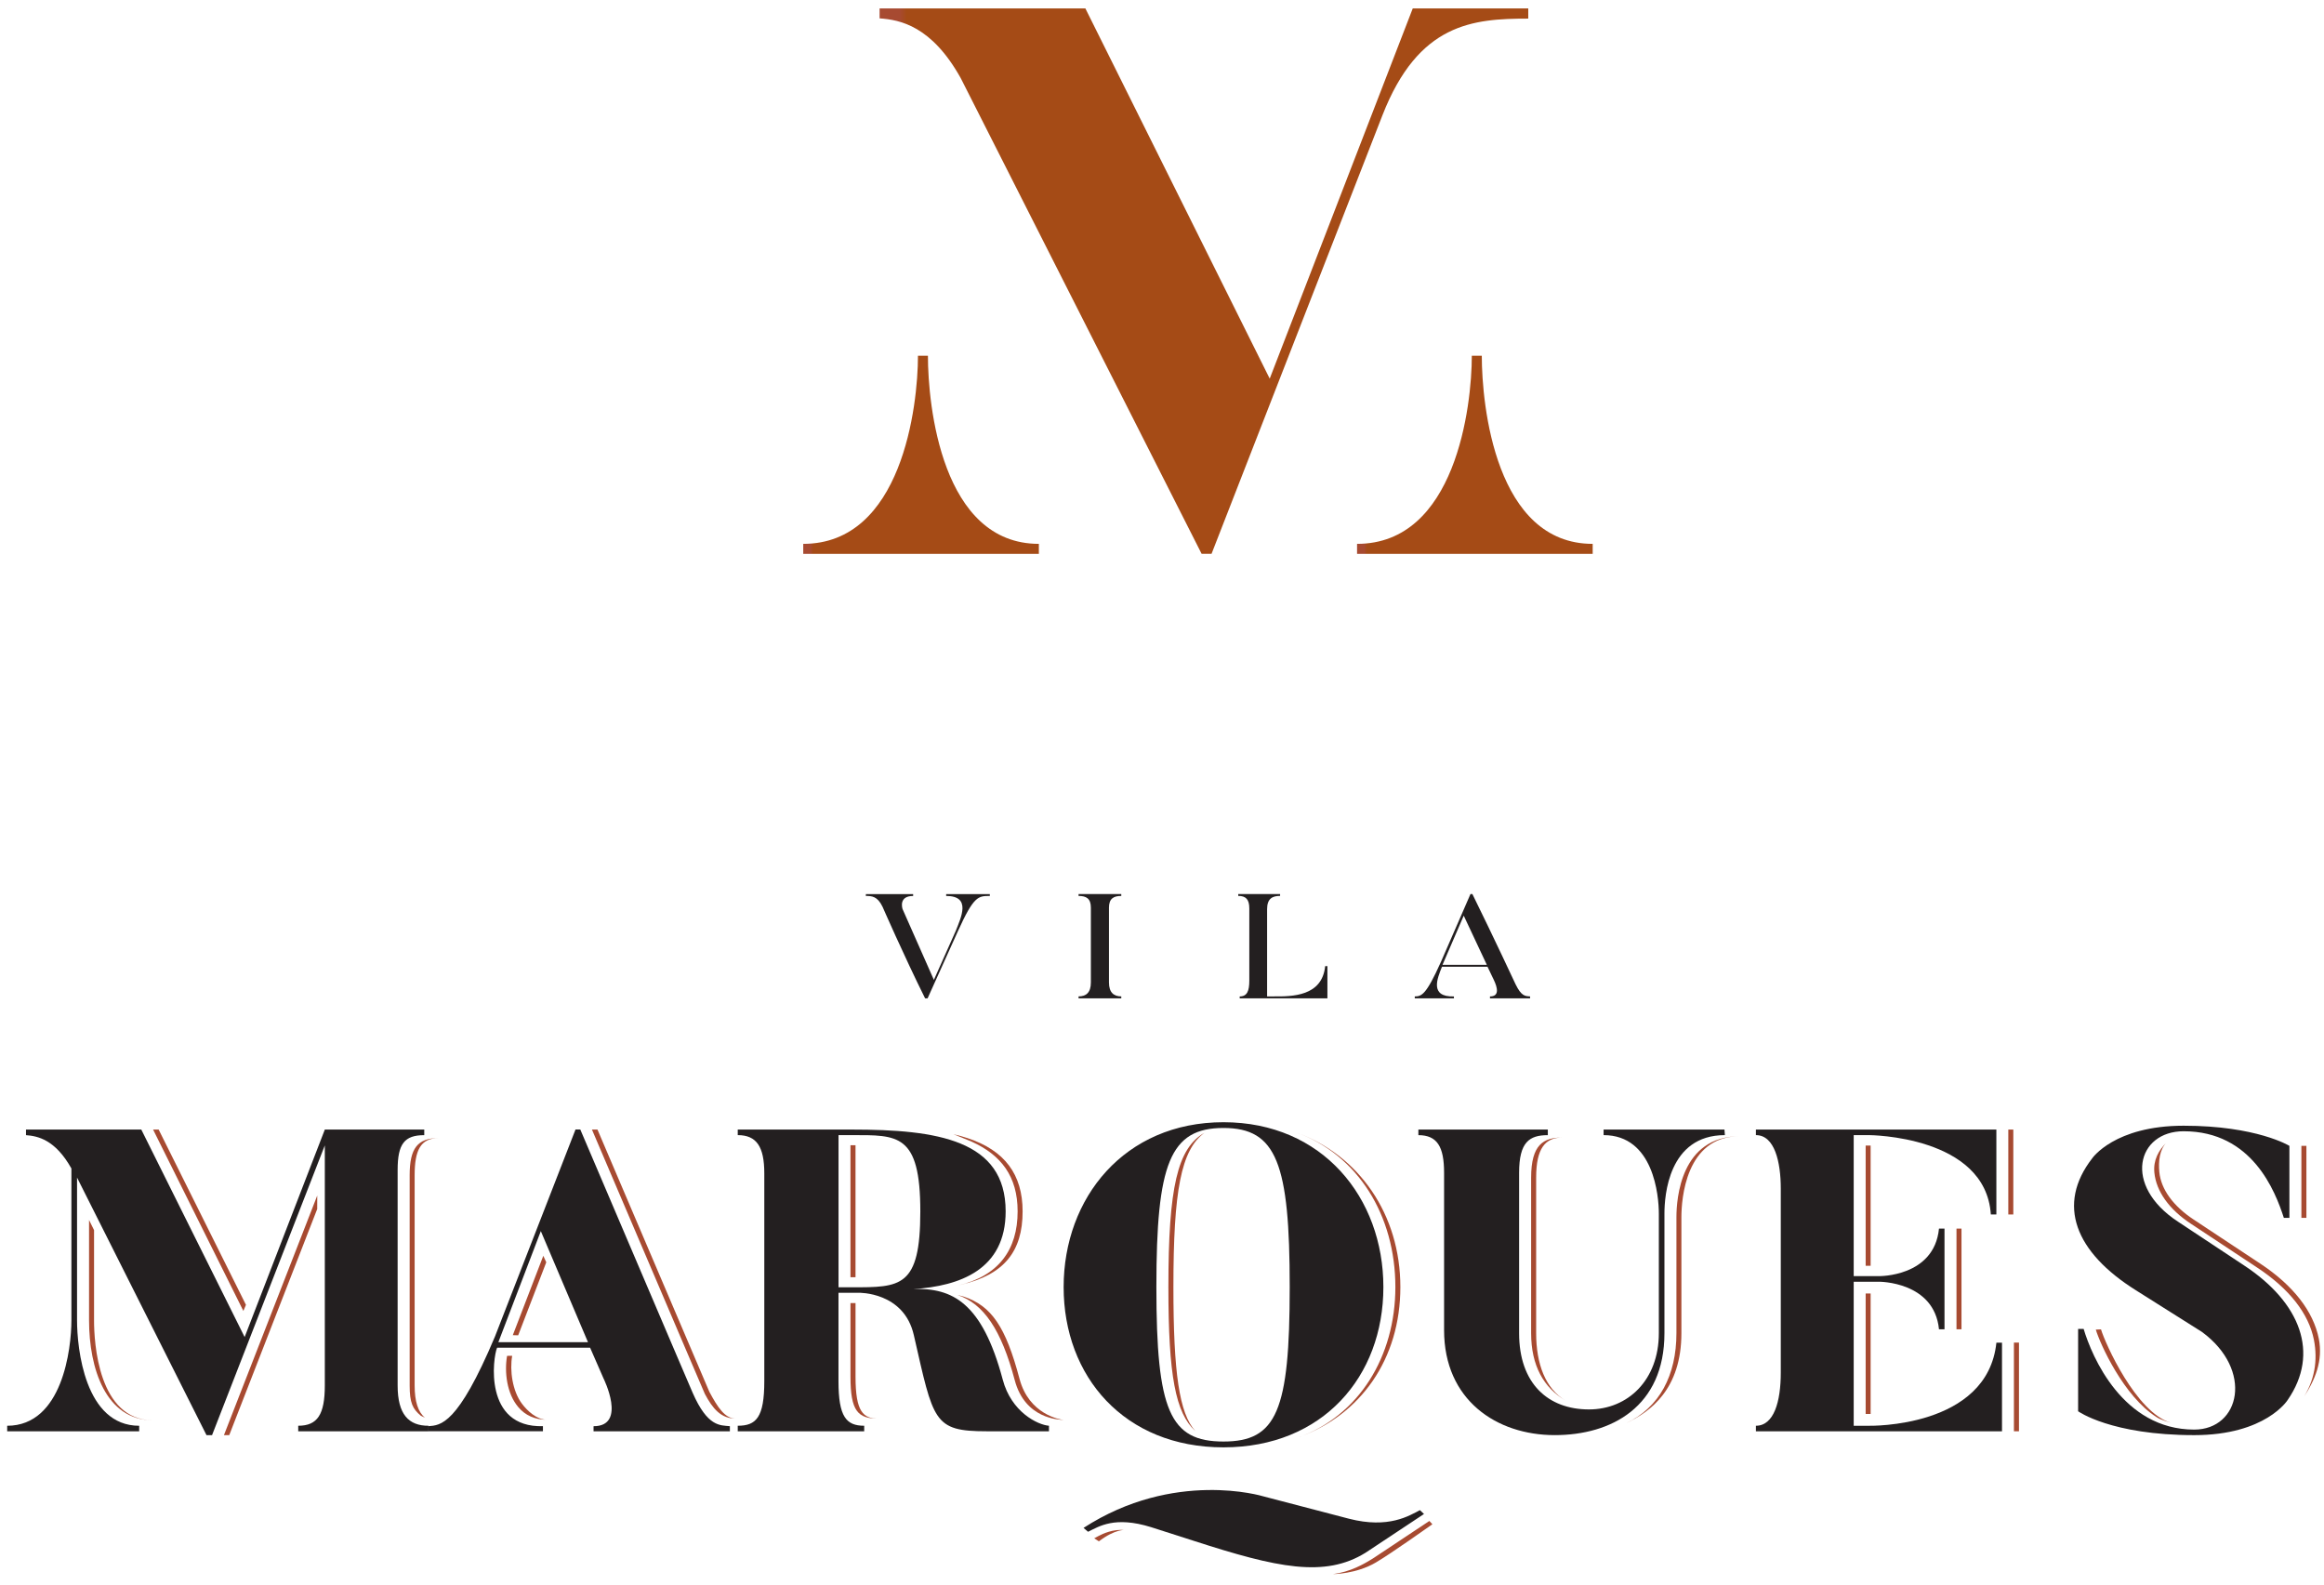 <svg width="132" height="90" viewBox="0 0 132 90" fill="none" xmlns="http://www.w3.org/2000/svg">
<path d="M56.221 50.782V50.888C55.559 50.888 55.312 50.888 54.404 52.898L52.685 56.705H52.545C51.315 54.226 50.127 51.502 50.127 51.502C49.838 50.902 49.517 50.888 49.18 50.888V50.782H51.865V50.888C51.038 50.888 51.245 51.575 51.266 51.637L53.043 55.654L54.282 52.88C54.59 52.1 55.181 50.888 53.741 50.888V50.782H56.221Z" fill="#231F20"/>
<path d="M63.687 50.781V50.887C63.257 50.887 62.988 51.032 62.988 51.552V55.801C62.988 56.378 63.267 56.593 63.687 56.593V56.703H61.261V56.593C61.691 56.593 61.96 56.377 61.96 55.801V51.552C61.96 51.032 61.699 50.887 61.261 50.887V50.781H63.687Z" fill="#231F20"/>
<path d="M75.395 54.874V56.704H70.413V56.595C70.84 56.595 70.959 56.276 70.959 55.7V51.593C70.959 51.083 70.762 50.885 70.33 50.885V50.779H72.708V50.885C72.278 50.885 71.97 51.03 71.97 51.635V56.593H72.328C73.397 56.602 75.095 56.593 75.268 54.873H75.395V54.874Z" fill="#231F20"/>
<path d="M86.906 56.704H84.629V56.595C85.169 56.595 85.068 56.114 84.84 55.642L84.489 54.91H81.902C81.633 55.58 81.191 56.633 82.581 56.595V56.704H80.357V56.595C80.733 56.585 80.986 56.553 81.853 54.61L83.521 50.779H83.629C84.848 53.253 86.086 55.912 86.086 55.912C86.415 56.584 86.627 56.577 86.906 56.593V56.704ZM84.449 54.799L83.138 52.007L81.933 54.799H84.449Z" fill="#231F20"/>
<path d="M13.021 81.511H12.72L18.019 67.904L18.017 68.67L13.021 81.511ZM23.901 80.408C23.439 80.022 23.268 79.685 23.268 78.688V66.758C23.268 65.217 23.714 64.641 24.918 64.641C23.872 64.641 23.551 65.355 23.551 66.758V78.688C23.551 79.599 23.743 80.198 24.138 80.524L23.901 80.408ZM8.68 80.666C6.01 80.666 5.058 77.73 5.058 74.987V69.294L5.342 69.867V74.989C5.34 76.251 5.581 80.666 8.68 80.666ZM13.823 74.459L8.695 64.156H9.011L13.97 74.112L13.823 74.459Z" fill="#A74A31"/>
<path d="M31.078 80.638C30.388 80.638 29.834 80.395 29.432 79.913C28.782 79.144 28.643 77.923 28.801 77.009L29.091 77.008C28.946 77.831 29.101 79.005 29.65 79.734C29.945 80.123 30.476 80.638 31.078 80.638ZM41.793 80.573C40.951 80.573 40.481 80.012 40.035 79.172C40.027 79.152 39.616 78.212 33.621 64.156H33.936C39.924 78.202 40.288 79.041 40.289 79.048C40.77 79.947 41.177 80.573 41.793 80.573ZM29.432 75.843L29.126 75.834L30.859 71.326L31.027 71.695L29.432 75.843Z" fill="#A74A31"/>
<path d="M49.908 80.576C48.727 80.576 48.306 80.161 48.306 78.187V74.013H48.593V78.187C48.592 80.206 49.033 80.576 49.908 80.576ZM60.391 80.648C60.169 80.63 58.219 80.609 57.634 78.385C56.874 75.536 55.872 74.042 54.38 73.552L54.727 73.641C56.32 74.166 57.123 75.36 57.907 78.311C58.442 80.343 60.213 80.63 60.413 80.648H60.391ZM54.616 72.96L54.433 73.006C56.726 72.465 57.8 70.974 57.8 68.802C57.8 66.814 56.86 65.598 55.186 64.842C54.955 64.739 54.153 64.421 54.153 64.421C54.445 64.485 54.717 64.563 54.966 64.646C57.062 65.342 58.083 66.703 58.083 68.802C58.085 71.091 57.021 72.393 54.616 72.96Z" fill="#A74A31"/>
<path d="M75.713 89.405C76.692 89.281 77.453 88.844 77.991 88.509L81.186 86.387L81.357 86.574C81.357 86.574 79.004 88.245 78.142 88.748C77.026 89.405 75.713 89.405 75.713 89.405ZM62.415 87.544L62.151 87.371L62.398 87.238C62.657 87.106 63.205 86.84 63.899 86.903C63.899 86.903 63.355 86.829 62.415 87.544ZM73.746 81.64C77.174 80.413 79.255 77.057 79.255 73.103C79.255 69.028 77.122 65.593 73.629 64.319C77.186 65.614 79.539 68.969 79.539 73.103C79.539 77.182 77.29 80.371 73.746 81.64ZM67.895 81.28C66.764 80.257 66.363 78.116 66.363 73.102C66.363 67.431 66.878 65.225 68.403 64.345C67.083 65.328 66.648 67.625 66.648 73.102C66.648 77.961 66.98 80.281 67.895 81.28Z" fill="#A74A31"/>
<path d="M92.353 80.837C94.261 79.947 95.219 78.104 95.219 75.719V69.137C95.219 68.058 95.477 64.539 98.793 64.539C95.739 64.539 95.501 68.124 95.501 69.137V75.719C95.503 78.883 93.759 80.182 92.353 80.837ZM88.936 79.556C87.684 78.831 86.966 77.568 86.966 75.72V66.89C86.966 64.995 87.675 64.609 88.74 64.609C87.774 64.609 87.251 65.209 87.251 66.89V75.719C87.251 77.462 87.776 78.883 88.936 79.556Z" fill="#A74A31"/>
<path d="M114.675 81.293H114.388V76.256H114.675V81.293ZM106.249 80.309H105.967V73.467H106.249V80.309ZM111.41 75.5H111.126V69.781H111.41V75.5ZM106.249 71.893H105.967V65.065H106.249V71.893ZM114.353 68.979H114.069V64.156H114.353V68.979Z" fill="#A74A31"/>
<path d="M122.482 80.483C120.62 79.305 119.277 76.322 119.039 75.518L119.334 75.505C119.565 76.286 121.324 80.227 123.3 80.808C123.299 80.808 122.71 80.648 122.482 80.483ZM130.747 79.504C131.487 78.428 131.65 77.241 131.428 76.102C131.136 74.611 130.022 73.19 128.202 71.994L124.449 69.512C123.207 68.699 122.466 67.661 122.365 66.598C122.296 65.898 122.598 65.336 123.074 64.873C122.66 65.274 122.588 65.956 122.647 66.569C122.741 67.547 123.437 68.505 124.607 69.274L128.358 71.756C130.242 72.994 131.4 74.477 131.708 76.046C131.943 77.262 131.531 78.365 130.747 79.504ZM131.001 69.17H130.716V65.081H131.001V69.17Z" fill="#A74A31"/>
<path d="M24.338 81.293H16.939V80.979C18.032 80.979 18.449 80.343 18.449 78.689V65.055L12.044 81.513H11.729L4.376 66.884V74.989C4.376 76.574 4.814 80.98 7.905 80.98V81.295H0.408V80.98C3.546 80.98 4.056 76.6 4.056 74.989V66.367C3.131 64.715 2.135 64.524 1.477 64.474V64.157H8.026L13.895 75.942L18.449 64.157H24.097V64.474C22.976 64.474 22.585 64.963 22.585 66.447V78.691C22.585 80.347 23.219 80.98 24.338 80.98V81.293Z" fill="#231F20"/>
<path d="M41.454 81.293H33.713V81.005C35.635 81.005 34.273 78.277 34.273 78.277L33.517 76.546H28.234C27.993 77.105 27.455 81.098 30.838 81.003V81.292H24.34V81.003C25.021 80.949 25.994 80.949 28.112 75.914L32.688 64.153H32.96C39.02 78.372 39.339 79.1 39.339 79.1C40.19 81.046 40.895 80.949 41.456 81.003V81.293H41.454ZM30.718 69.924L28.306 76.234H33.397L30.718 69.924Z" fill="#231F20"/>
<path d="M59.578 81.293H56.047C53.004 81.293 53.027 80.734 51.906 75.839C51.347 73.359 48.769 73.426 48.769 73.426H47.625V78.447C47.625 80.467 48.062 80.979 49.085 80.979V81.293H41.903V80.979C42.95 80.979 43.411 80.511 43.411 78.447V66.642C43.411 65.13 42.973 64.472 41.903 64.472V64.156H48.378C53.224 64.156 57.12 64.739 57.12 68.803C57.12 72.116 54.515 73.046 51.885 73.216C54.078 73.139 55.782 73.97 56.951 78.347C57.437 80.205 58.945 80.93 59.579 80.979V81.293H59.578ZM48.378 64.472H47.627V73.115H48.378C51.153 73.115 52.273 73.139 52.273 68.803C52.273 64.369 50.984 64.472 48.378 64.472Z" fill="#231F20"/>
<path d="M69.491 82.206C63.865 82.206 60.413 78.191 60.413 73.103C60.413 68.036 63.866 63.739 69.491 63.739C75.121 63.739 78.574 68.036 78.574 73.103C78.574 78.191 75.121 82.206 69.491 82.206ZM76.615 86.258C78.879 86.843 80.049 86.081 80.651 85.773L80.881 85.991L77.564 88.189C75.245 89.631 72.527 89.043 67.837 87.526L65.374 86.737C63.315 86.099 62.427 86.695 61.8 87.001L61.544 86.78C66.692 83.447 71.728 84.981 71.728 84.981L76.615 86.258ZM69.491 64.066C66.449 64.066 65.681 66.088 65.681 73.103C65.681 80.136 66.449 81.875 69.491 81.875C72.512 81.875 73.254 80.138 73.254 73.103C73.254 66.088 72.512 64.066 69.491 64.066Z" fill="#231F20"/>
<path d="M82.022 75.549V66.612C82.022 65.132 81.634 64.474 80.562 64.474V64.157H87.914V64.474C86.868 64.474 86.283 64.863 86.283 66.612V75.72C86.283 78.591 87.938 80.052 90.251 80.052C92.467 80.052 94.22 78.375 94.22 75.72V68.927C94.22 67.928 93.93 64.472 91.082 64.472V64.156H97.947L97.971 64.472C94.76 64.472 94.538 67.928 94.538 68.927V75.719C94.538 79.906 91.518 81.511 88.307 81.511C84.996 81.511 82.022 79.514 82.022 75.549Z" fill="#231F20"/>
<path d="M113.711 76.256V81.293H99.733V80.979C100.755 80.979 101.146 79.618 101.146 77.959V67.513C101.146 66.009 100.803 64.472 99.733 64.472V64.156H113.391V68.979H113.077C112.782 64.495 106.163 64.472 106.163 64.472H105.288V72.481H106.723C106.723 72.481 109.862 72.533 110.132 69.781H110.445V75.5H110.132C109.862 72.778 106.723 72.799 106.723 72.799H105.288V80.98H106.163C106.163 80.98 112.881 81.129 113.393 76.26H113.711V76.256Z" fill="#231F20"/>
<path d="M124.63 81.512C119.908 81.512 118.034 80.156 118.034 80.156V75.478H118.348C118.811 77.034 120.564 81.197 124.628 81.197C127.235 81.197 128.013 77.814 125.068 75.65L121.319 73.286C117.864 71.122 116.79 68.42 118.837 65.787C118.837 65.787 120.101 63.938 124.025 63.938C128.184 63.938 130.035 65.082 130.035 65.082V69.17H129.719C129.231 67.661 127.92 64.252 124.025 64.252C121.392 64.252 120.54 67.319 123.711 69.391L127.457 71.871C130.672 73.987 131.767 76.861 129.939 79.512C129.939 79.514 128.695 81.512 124.63 81.512Z" fill="#231F20"/>
<path d="M48.592 65.046H48.305V72.543H48.592V65.046Z" fill="#A74A31"/>
<path d="M84.164 20.205H83.597C83.597 23.07 82.684 30.89 77.079 30.89V31.457H90.462V30.89C84.946 30.89 84.164 23.026 84.164 20.205Z" fill="url(#paint0_linear)"/>
<path d="M52.705 20.205H52.139C52.139 23.07 51.227 30.89 45.623 30.89V31.457H59.006V30.89C53.487 30.89 52.705 23.026 52.705 20.205Z" fill="url(#paint1_linear)"/>
<path d="M78.52 6.549C80.564 1.313 83.658 1.057 86.803 1.057V0.477H80.243L72.118 21.506L61.647 0.477H49.96V1.043C51.134 1.127 52.913 1.476 54.564 4.429L68.25 31.455H68.814L78.52 6.549Z" fill="url(#paint2_linear)"/>
<defs>
<linearGradient id="paint0_linear" x1="77.079" y1="25.831" x2="90.462" y2="25.831" gradientUnits="userSpaceOnUse">
<stop offset="0.031" stop-color="#A74A31"/>
<stop offset="0.042" stop-color="#A54B16"/>
<stop offset="0.11" stop-color="#A54B16"/>
<stop offset="0.273" stop-color="#A54B16"/>
<stop offset="0.301" stop-color="#A54B16"/>
<stop offset="0.35" stop-color="#A54B16"/>
<stop offset="0.638" stop-color="#A54B16"/>
<stop offset="0.948" stop-color="#A54B16"/>
<stop offset="1" stop-color="#A54B16"/>
</linearGradient>
<linearGradient id="paint1_linear" x1="45.622" y1="25.831" x2="59.005" y2="25.831" gradientUnits="userSpaceOnUse">
<stop offset="0.031" stop-color="#A74A31"/>
<stop offset="0.042" stop-color="#A54B16"/>
<stop offset="0.11" stop-color="#A54B16"/>
<stop offset="0.273" stop-color="#A54B16"/>
<stop offset="0.301" stop-color="#A54B16"/>
<stop offset="0.35" stop-color="#A54B16"/>
<stop offset="0.638" stop-color="#A54B16"/>
<stop offset="0.948" stop-color="#A54B16"/>
<stop offset="1" stop-color="#A54B16"/>
</linearGradient>
<linearGradient id="paint2_linear" x1="49.96" y1="15.967" x2="86.803" y2="15.967" gradientUnits="userSpaceOnUse">
<stop offset="0.031" stop-color="#A74A31"/>
<stop offset="0.042" stop-color="#A54B16"/>
<stop offset="0.11" stop-color="#A54B16"/>
<stop offset="0.273" stop-color="#A54B16"/>
<stop offset="0.301" stop-color="#A54B16"/>
<stop offset="0.35" stop-color="#A54B16"/>
<stop offset="0.638" stop-color="#A54B16"/>
<stop offset="0.948" stop-color="#A54B16"/>
<stop offset="1" stop-color="#A54B16"/>
</linearGradient>
</defs>
</svg>
